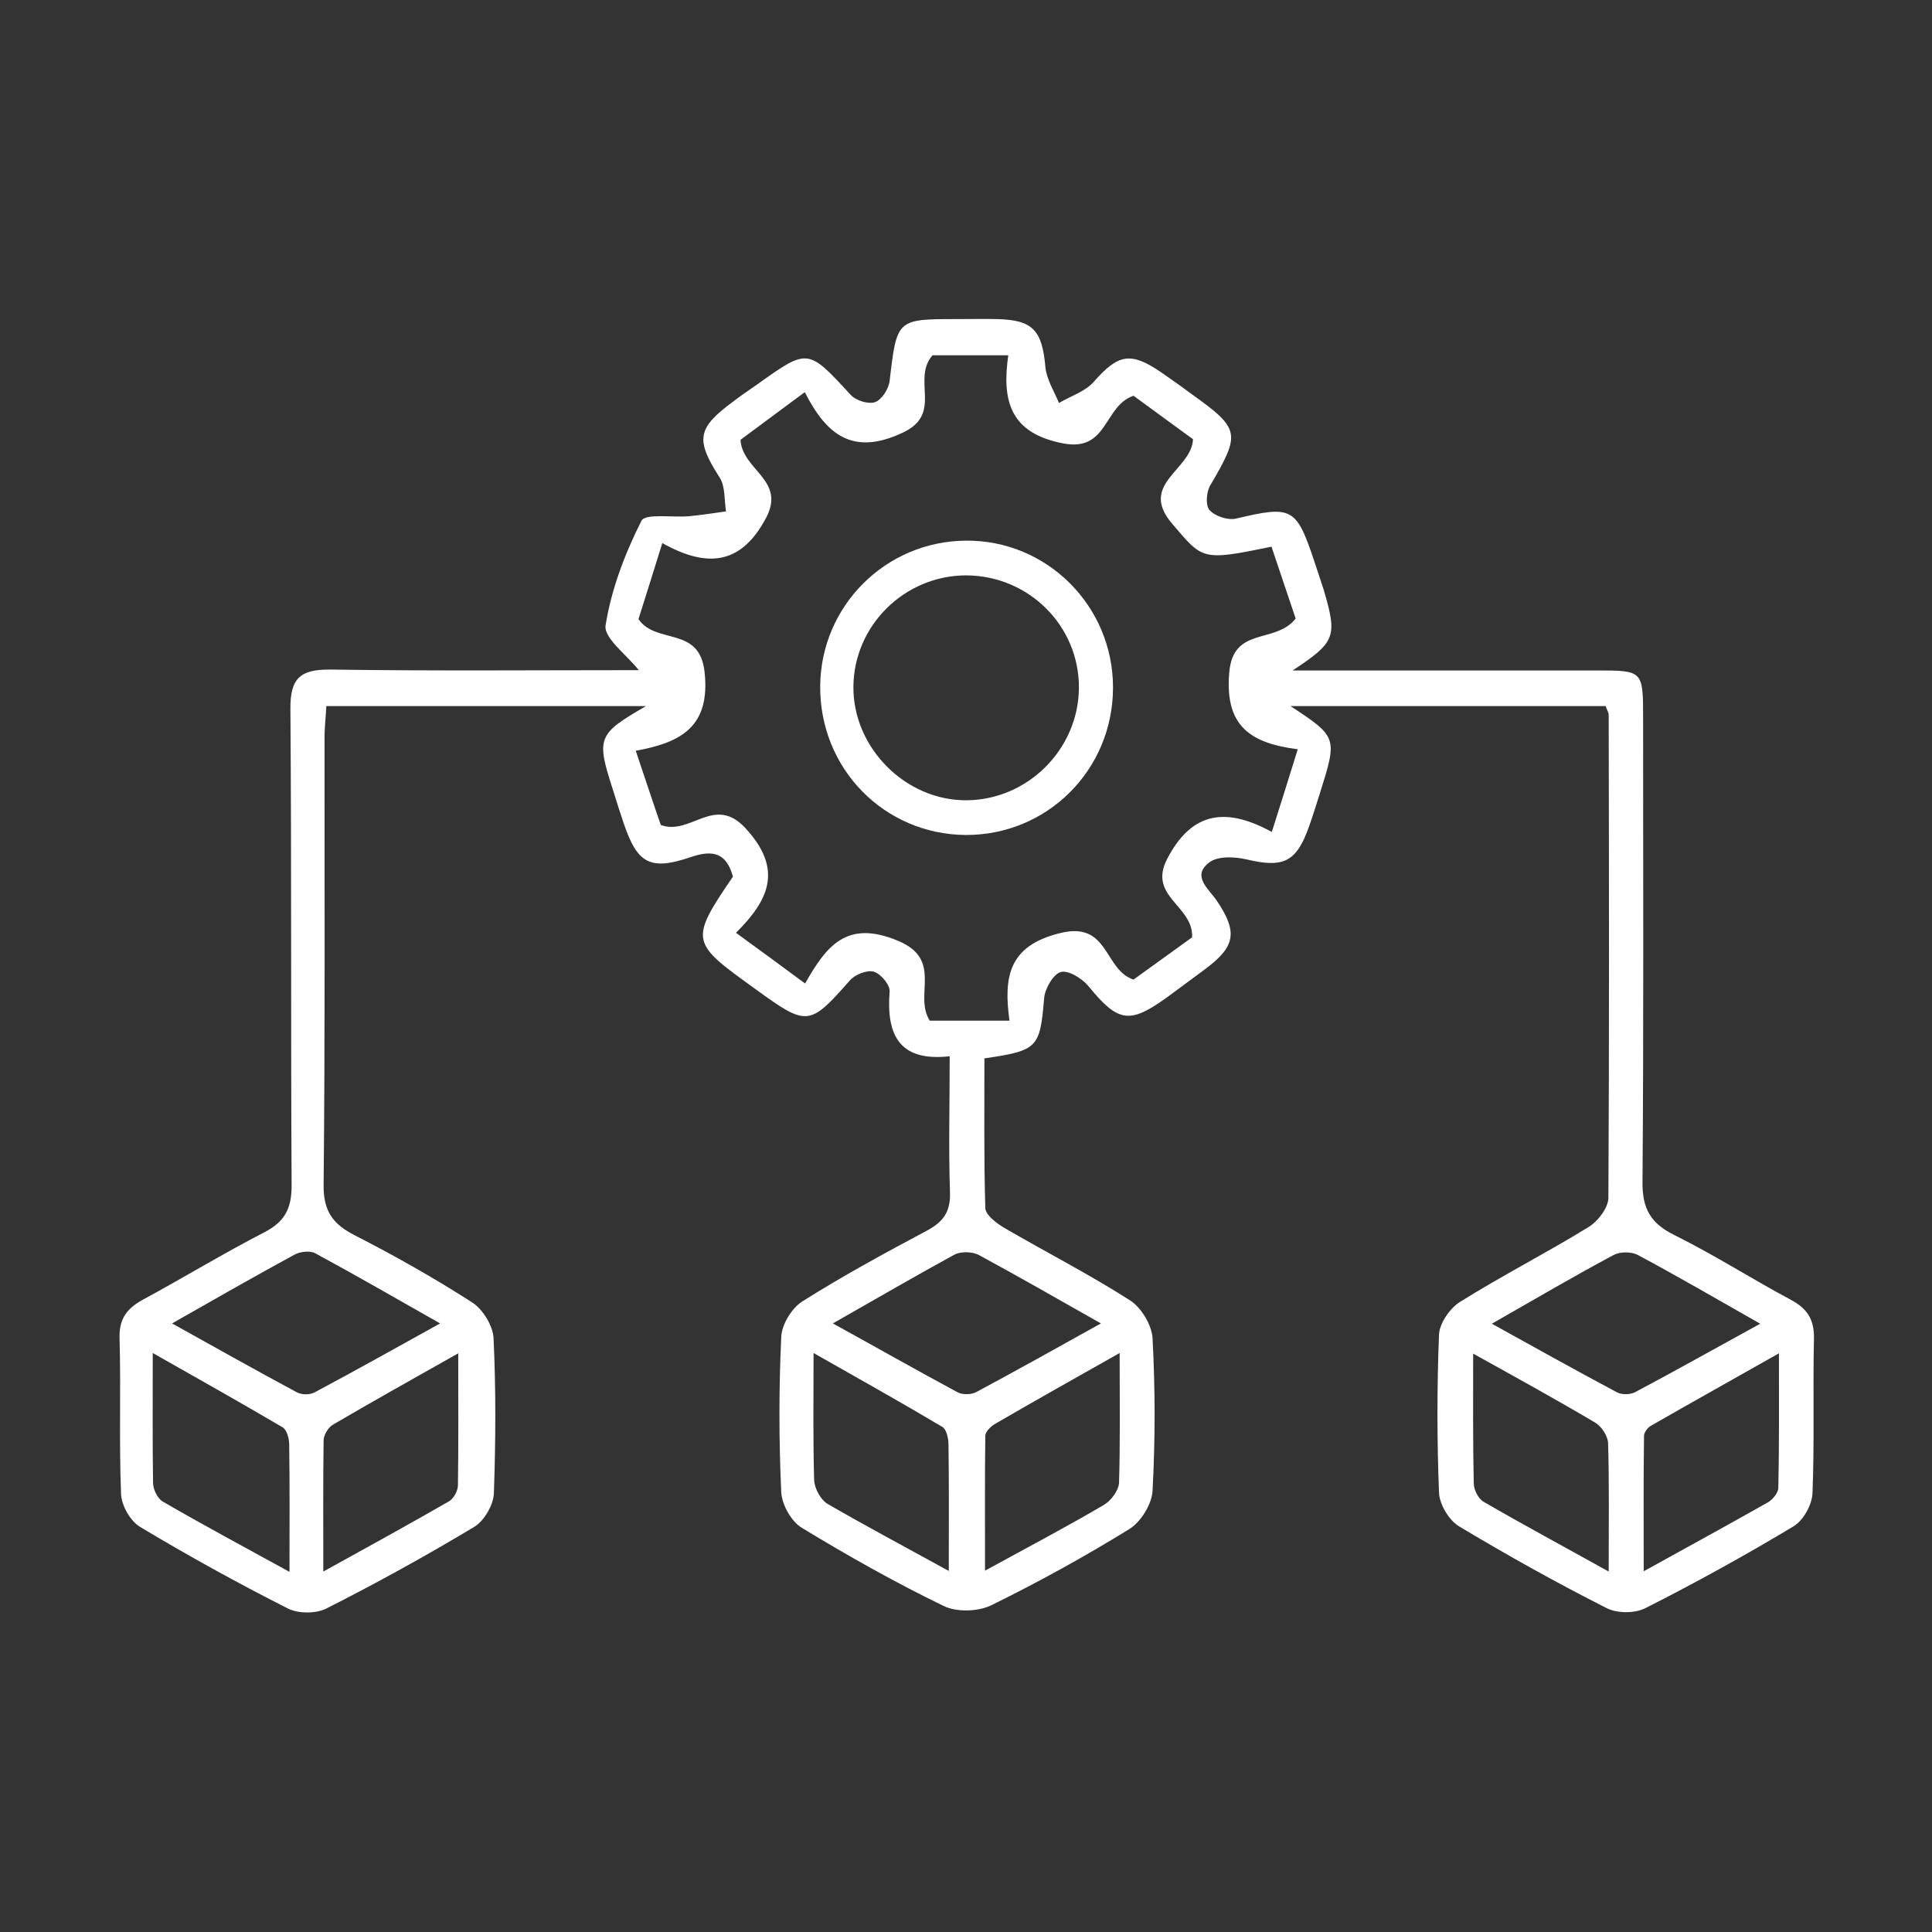 <svg xmlns="http://www.w3.org/2000/svg" xmlns:xlink="http://www.w3.org/1999/xlink" id="Layer_1" x="0px" y="0px" viewBox="0 0 64 64" style="enable-background:new 0 0 64 64;" xml:space="preserve"><rect x="0" y="0" width="64" height="64" fill="#333333" stroke="none"/><style type="text/css">	.st0{fill:#FFFFFF;}</style><g>	<path class="st0" d="M42.82,22.21c3.35,0,6.71,0,10.06,0c1.55,0,1.55,0,1.55,1.59c0,5.12,0.02,10.24-0.02,15.35  c-0.01,0.89,0.27,1.38,1.07,1.77c1.31,0.65,2.54,1.44,3.83,2.13c0.55,0.29,0.79,0.65,0.78,1.28c-0.04,1.72,0.02,3.44-0.05,5.15  c-0.02,0.38-0.31,0.9-0.64,1.09c-1.6,0.96-3.23,1.86-4.89,2.7c-0.35,0.18-0.94,0.18-1.29,0c-1.66-0.84-3.29-1.75-4.89-2.71  c-0.33-0.2-0.64-0.72-0.66-1.1c-0.07-1.75-0.07-3.51,0-5.26c0.02-0.37,0.36-0.86,0.69-1.07c1.39-0.87,2.86-1.62,4.26-2.48  c0.31-0.19,0.65-0.63,0.66-0.96c0.03-5.34,0.02-10.67,0.01-16.01c0-0.07-0.05-0.14-0.1-0.29c-3.44,0-6.91,0-10.44,0  c1.56,1.03,1.56,1.03,0.96,2.93c-0.11,0.35-0.22,0.7-0.34,1.04c-0.42,1.2-0.85,1.4-2.07,1.11c-0.39-0.09-0.94-0.12-1.23,0.09  c-0.62,0.46-0.02,0.89,0.24,1.28c0.7,1.04,0.62,1.52-0.41,2.28c-0.41,0.3-0.82,0.61-1.23,0.91c-1.26,0.91-1.63,0.84-2.62-0.37  c-0.21-0.25-0.66-0.53-0.91-0.46c-0.24,0.06-0.52,0.54-0.55,0.85c-0.14,1.66-0.2,1.75-1.98,2.01c0,1.63-0.02,3.3,0.03,4.96  c0.01,0.23,0.37,0.5,0.62,0.65c1.39,0.81,2.82,1.54,4.18,2.41c0.37,0.24,0.72,0.82,0.74,1.26c0.09,1.68,0.09,3.36,0,5.04  c-0.02,0.44-0.38,1.02-0.75,1.26c-1.49,0.92-3.03,1.77-4.6,2.54c-0.44,0.21-1.14,0.23-1.57,0.02c-1.61-0.78-3.17-1.66-4.7-2.59  c-0.35-0.21-0.66-0.77-0.68-1.18c-0.08-1.71-0.08-3.44,0-5.15c0.02-0.41,0.35-0.95,0.7-1.17c1.33-0.84,2.71-1.59,4.1-2.33  c0.55-0.29,0.81-0.62,0.79-1.27c-0.05-1.46-0.01-2.92-0.01-4.52c-1.69,0.19-2.1-0.73-1.99-2.14c0.02-0.22-0.29-0.59-0.52-0.66  c-0.22-0.07-0.62,0.09-0.79,0.28c-1.34,1.52-1.42,1.54-3.1,0.32c-2.16-1.56-2.26-1.59-0.78-3.75c-0.21-0.76-0.63-0.91-1.39-0.65  c-1.35,0.46-1.77,0.22-2.22-1.09c-0.13-0.38-0.25-0.76-0.37-1.15c-0.55-1.71-0.51-1.83,1.1-2.76c-3.6,0-7.06,0-10.59,0  c-0.02,0.4-0.06,0.72-0.06,1.04c0,4.94,0.02,9.87-0.03,14.81c-0.01,0.87,0.29,1.3,1.03,1.68c1.33,0.68,2.64,1.42,3.9,2.23  c0.35,0.23,0.68,0.77,0.7,1.18c0.08,1.71,0.07,3.44,0.01,5.15c-0.02,0.38-0.32,0.9-0.65,1.1c-1.6,0.96-3.23,1.86-4.89,2.7  c-0.35,0.18-0.94,0.18-1.29,0c-1.66-0.84-3.29-1.74-4.89-2.7c-0.32-0.19-0.62-0.71-0.63-1.1c-0.07-1.72,0-3.44-0.05-5.15  c-0.02-0.65,0.25-0.99,0.78-1.28c1.35-0.73,2.66-1.53,4.02-2.23c0.67-0.35,0.9-0.78,0.9-1.54c-0.03-5.26,0-10.53-0.04-15.79  c-0.01-1.03,0.33-1.32,1.33-1.31c3.43,0.05,6.86,0.02,10.21,0.02c-0.39-0.5-1.16-1.06-1.1-1.48c0.19-1.2,0.64-2.38,1.19-3.47  c0.13-0.25,1.04-0.1,1.58-0.15c0.41-0.04,0.81-0.1,1.22-0.16c-0.06-0.38-0.02-0.82-0.21-1.12c-0.8-1.25-0.76-1.63,0.45-2.52  c0.26-0.2,0.53-0.38,0.8-0.57c1.68-1.2,1.67-1.19,3.09,0.35c0.17,0.19,0.59,0.32,0.81,0.24c0.22-0.08,0.45-0.44,0.48-0.7  c0.24-2.05,0.23-2.05,2.24-2.05c0.44,0,0.88-0.01,1.32,0c1.19,0.03,1.49,0.37,1.6,1.59c0.04,0.41,0.29,0.8,0.45,1.19  c0.39-0.23,0.87-0.38,1.15-0.7c0.81-0.92,1.22-1.01,2.23-0.32c0.33,0.23,0.66,0.46,0.98,0.7c1.65,1.18,1.67,1.31,0.65,3.05  c-0.13,0.22-0.16,0.67-0.02,0.82c0.18,0.2,0.6,0.34,0.87,0.28c1.86-0.44,2-0.38,2.6,1.42c0.1,0.31,0.21,0.62,0.31,0.94  C44.31,21.1,44.24,21.27,42.82,22.21z M42.92,20.49c-0.26-0.77-0.53-1.58-0.8-2.38c-2.33,0.48-2.27,0.43-3.29-0.76  c-1.13-1.32,0.64-1.77,0.69-2.8c-0.65-0.47-1.35-0.99-1.97-1.44c-0.99,0.33-0.84,1.86-2.32,1.58c-1.79-0.34-2.04-1.43-1.83-2.92  c-0.98,0-1.84,0-2.51,0c-0.7,0.81,0.36,1.93-0.98,2.56c-1.67,0.79-2.54,0.06-3.25-1.34c-0.81,0.6-1.5,1.11-2.13,1.58  c0.06,1.01,1.51,1.33,0.85,2.58c-0.83,1.57-1.96,1.67-3.44,0.84c-0.3,0.97-0.56,1.79-0.79,2.52c0.6,0.86,2.02,0.21,2.19,1.75  c0.2,1.83-0.8,2.34-2.28,2.61c0.32,0.95,0.59,1.77,0.83,2.46c1,0.36,1.77-1.02,2.81,0.11c1.23,1.34,0.8,2.35-0.32,3.46  c0.81,0.59,1.51,1.1,2.29,1.68c0.71-1.25,1.38-2.13,3.09-1.41c1.49,0.63,0.5,1.8,1.04,2.64c0.81,0,1.66,0,2.64,0  c-0.2-1.46-0.03-2.5,1.72-2.91c1.58-0.37,1.41,1.23,2.39,1.55c0.64-0.46,1.34-0.97,1.94-1.4c0.05-1.05-1.47-1.34-0.83-2.59  c0.84-1.63,2.01-1.7,3.47-0.9c0.31-0.98,0.57-1.8,0.86-2.74c-1.58-0.2-2.42-0.78-2.27-2.53C40.84,20.73,42.25,21.35,42.92,20.49z   M14.58,43.84c-1.48-0.84-2.8-1.6-4.13-2.32c-0.18-0.1-0.51-0.06-0.69,0.04c-1.31,0.71-2.6,1.45-4.06,2.28  c1.47,0.82,2.79,1.56,4.13,2.28c0.16,0.09,0.44,0.09,0.6,0C11.78,45.4,13.1,44.66,14.58,43.84z M27.59,43.84  c1.47,0.81,2.79,1.56,4.13,2.28c0.16,0.09,0.45,0.08,0.61,0c1.34-0.72,2.67-1.46,4.14-2.28c-1.45-0.82-2.74-1.56-4.05-2.27  c-0.21-0.11-0.59-0.12-0.8-0.01C30.32,42.27,29.03,43.02,27.59,43.84z M49.42,43.85c1.46,0.81,2.79,1.55,4.14,2.27  c0.16,0.09,0.44,0.08,0.6,0c1.34-0.71,2.67-1.46,4.15-2.27c-1.46-0.83-2.75-1.58-4.06-2.28c-0.21-0.11-0.58-0.11-0.79,0  C52.15,42.27,50.87,43.02,49.42,43.85z M9.59,52.07c0-1.6,0.01-2.91-0.01-4.22c0-0.2-0.08-0.49-0.22-0.57  c-1.36-0.8-2.73-1.57-4.3-2.46c0,1.62-0.01,2.96,0.01,4.3c0,0.22,0.15,0.52,0.32,0.62C6.7,50.5,8.04,51.22,9.59,52.07z   M58.93,44.83c-1.55,0.88-2.9,1.63-4.24,2.4c-0.11,0.06-0.23,0.22-0.23,0.34c-0.02,1.43-0.01,2.86-0.01,4.48  c1.52-0.84,2.82-1.55,4.11-2.28c0.16-0.09,0.35-0.32,0.35-0.49C58.94,47.87,58.93,46.47,58.93,44.83z M10.71,52.06  c1.52-0.84,2.85-1.57,4.17-2.33c0.15-0.09,0.29-0.35,0.29-0.53c0.02-1.37,0.01-2.75,0.01-4.37c-1.52,0.86-2.85,1.6-4.16,2.37  c-0.15,0.09-0.3,0.34-0.3,0.52C10.7,49.09,10.71,50.47,10.71,52.06z M48.8,44.84c0,1.6-0.01,2.95,0.02,4.29  c0,0.22,0.15,0.52,0.33,0.62c1.31,0.76,2.65,1.48,4.14,2.31c0-1.57,0.02-2.92-0.02-4.26c-0.01-0.23-0.22-0.55-0.42-0.67  C51.6,46.39,50.33,45.69,48.8,44.84z M31.43,52.04c0-1.56,0.01-2.87-0.01-4.18c0-0.2-0.06-0.5-0.2-0.59  c-1.36-0.81-2.74-1.58-4.27-2.45c0,1.58-0.02,2.9,0.02,4.21c0.01,0.27,0.21,0.64,0.43,0.78C28.66,50.54,29.94,51.22,31.43,52.04z   M37.09,44.82c-1.54,0.87-2.84,1.6-4.13,2.35c-0.14,0.08-0.32,0.26-0.32,0.39c-0.02,1.43-0.01,2.86-0.01,4.47  c1.46-0.8,2.72-1.46,3.94-2.18c0.24-0.14,0.49-0.48,0.5-0.74C37.11,47.77,37.09,46.42,37.09,44.82z"></path>	<path class="st0" d="M36.87,22.79c-0.01,2.72-2.18,4.88-4.88,4.87c-2.7-0.02-4.84-2.2-4.82-4.93c0.02-2.66,2.17-4.8,4.82-4.82  C34.68,17.88,36.88,20.08,36.87,22.79z M31.99,19.06c-2.03,0.01-3.7,1.66-3.72,3.68c-0.02,2.03,1.73,3.79,3.76,3.77  c2.02-0.02,3.69-1.69,3.71-3.71C35.76,20.74,34.08,19.06,31.99,19.06z"></path></g></svg>